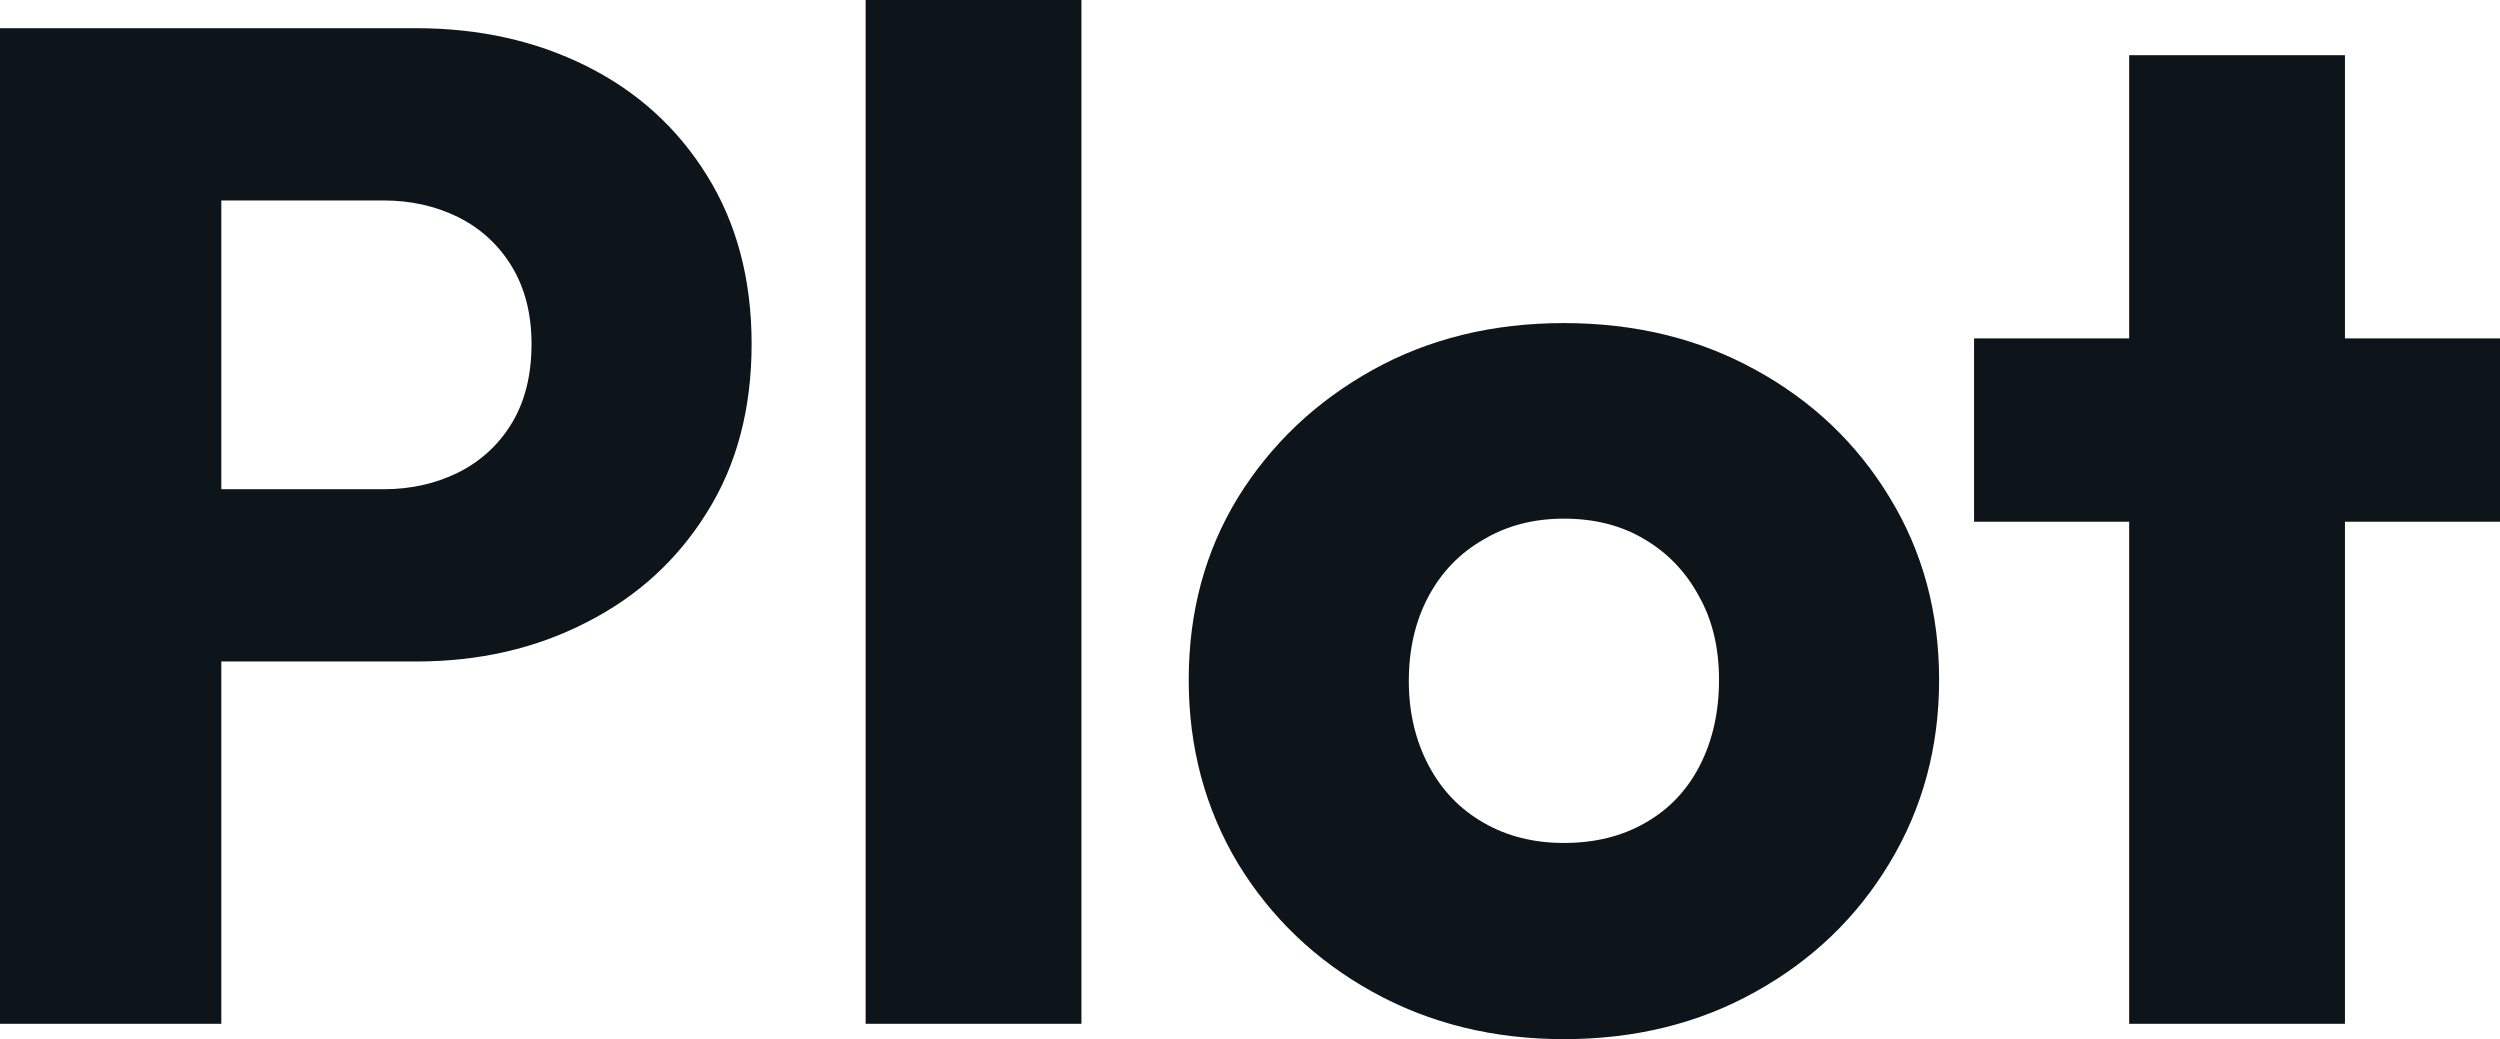 <svg fill="#0d141a" viewBox="0 0 40.779 16.951" height="100%" width="100%" xmlns="http://www.w3.org/2000/svg"><path preserveAspectRatio="none" d="M6.79 10.79L2.76 10.79L2.76 7.98L6.26 7.98Q6.92 7.98 7.47 7.71Q8.03 7.43 8.35 6.90Q8.67 6.37 8.67 5.61L8.67 5.61Q8.67 4.88 8.35 4.35Q8.03 3.82 7.47 3.54Q6.92 3.27 6.26 3.27L6.26 3.27L2.76 3.27L2.76 0.46L6.79 0.46Q8.33 0.46 9.57 1.08Q10.81 1.70 11.53 2.86Q12.26 4.03 12.26 5.61L12.26 5.61Q12.26 7.20 11.53 8.36Q10.81 9.52 9.57 10.15Q8.33 10.79 6.79 10.79L6.79 10.79ZM3.61 16.70L0 16.70L0 0.46L3.61 0.46L3.61 16.70ZM17.64 16.70L14.12 16.70L14.12 0L17.64 0L17.64 16.70ZM25.51 16.95L25.51 16.95Q23.78 16.95 22.39 16.18Q21.00 15.41 20.19 14.08Q19.39 12.74 19.39 11.09L19.39 11.09Q19.39 9.43 20.19 8.12Q21.00 6.81 22.38 6.04Q23.76 5.27 25.51 5.27L25.51 5.27Q27.25 5.27 28.63 6.03Q30.02 6.79 30.82 8.11Q31.63 9.43 31.63 11.09L31.63 11.09Q31.63 12.74 30.82 14.08Q30.02 15.41 28.63 16.18Q27.25 16.95 25.51 16.95ZM25.51 13.75L25.51 13.75Q26.27 13.75 26.84 13.42Q27.42 13.09 27.73 12.48Q28.04 11.87 28.04 11.09L28.04 11.09Q28.04 10.30 27.71 9.72Q27.39 9.13 26.83 8.80Q26.27 8.46 25.51 8.46L25.51 8.46Q24.77 8.46 24.20 8.80Q23.62 9.13 23.30 9.73Q22.98 10.33 22.98 11.11L22.98 11.11Q22.98 11.87 23.30 12.48Q23.62 13.09 24.20 13.42Q24.77 13.75 25.51 13.75ZM38.25 16.70L34.73 16.70L34.73 0.90L38.25 0.90L38.25 16.70ZM40.78 8.51L32.20 8.51L32.20 5.52L40.78 5.52L40.78 8.51Z"></path></svg>